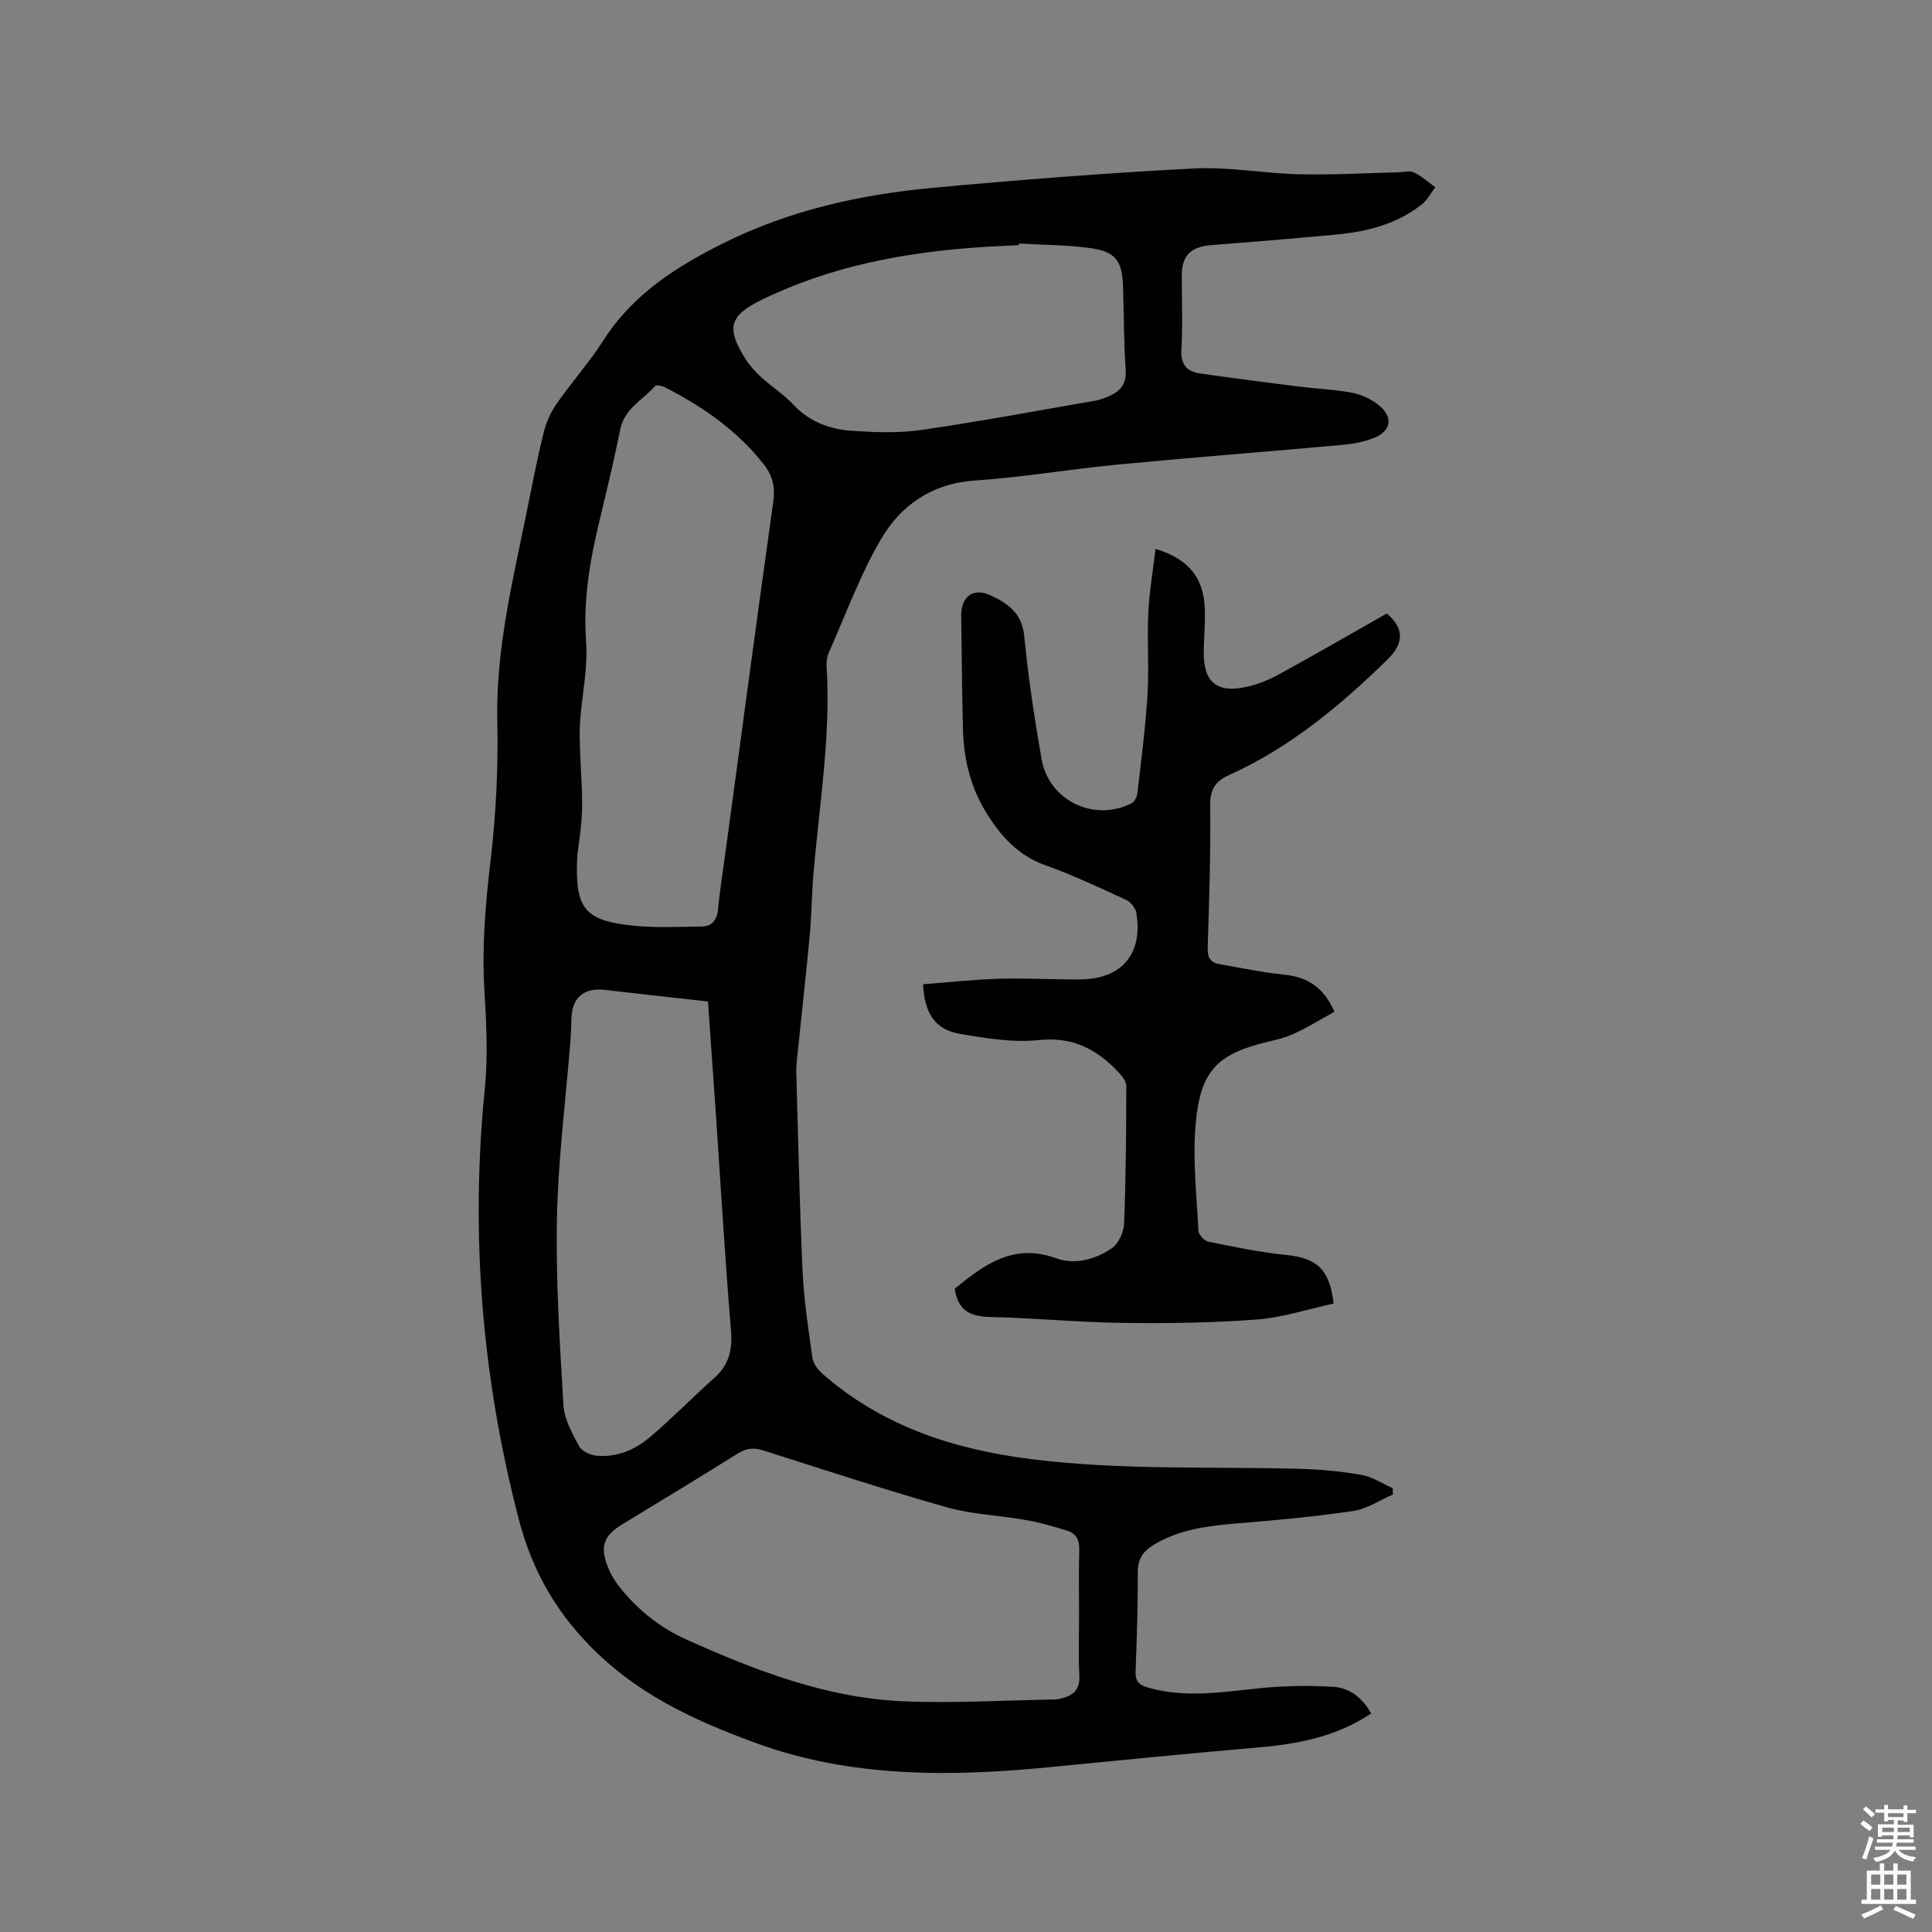 <svg enable-background="new 0 0 400 400" viewBox="0 0 400 400" xmlns="http://www.w3.org/2000/svg"><rect x="0" y="0" width="400" height="400" fill="#808080" stroke="none"/><path d="m385.2 377.6.6-.7c.6.4 1.3.9 1.9 1.5l-.6.7c-.8-.5-1.4-1-1.9-1.5zm.3 7.1c.6-1.4 1.1-2.9 1.5-4.5.3.1.6.3.9.4-.5 1.4-1 2.9-1.5 4.4zm.2-10.1.6-.6c.7.5 1.3 1.1 1.9 1.6l-.7.7c-.6-.6-1.2-1.2-1.8-1.7zm8.4-.8h.8v.9h1.8v.7h-1.8v1.8h-.8v-.3h-1.2v.9h3.3v2.6h-.8v-.4h-2.5c0 .3 0 .6-.1.8h3.4v.7h-3.5c0 .3-.1.6-.1.8h4v.7h-3.5c.7.9 1.9 1.3 3.6 1.5-.2.2-.4.5-.6.9-1.9-.3-3.2-1.1-3.8-2.3-.5 1.1-1.8 2-3.9 2.4-.2-.3-.4-.5-.6-.8 1.9-.4 3.1-.9 3.6-1.7h-3.2v-.7h3.5c.1-.2.1-.5.2-.8h-3.3v-.7h3.4c0-.2 0-.5 0-.8h-2.4v.3h-.8v-2.6h3.3v-.9h-1.2v.3h-.8v-1.8h-1.8v-.7h1.8v-.9h.8v.9h3.2zm-4.4 5.5h2.4c0-.3 0-.6 0-.9h-2.4zm1.2-3.1h3.2v-.8h-3.2zm4.4 2.2h-2.4v.9h2.5v-.9z" fill="#fcfafa"/><path d="m389.2 385.8h.9v1.5h1.9v-1.5h.9v1.5h2.7v6h1.1v.9h-11.3v-.9h1.1v-6h2.7zm.2 8.7.5.8c-1.2.6-2.5 1.3-4 1.9-.2-.3-.3-.6-.6-.8 1.6-.6 3-1.3 4.1-1.9zm-2-4.3h1.9v-2.1h-1.9zm0 3.1h1.9v-2.2h-1.9zm2.7-3.1h1.9v-2.1h-1.9zm0 3.1h1.9v-2.2h-1.9zm2.4 1.3c1.4.6 2.7 1.2 4.1 1.8l-.5.9c-1.5-.7-2.8-1.4-4.1-1.9zm2.2-6.5h-1.9v2.1h1.9zm-1.9 5.2h1.9v-2.2h-1.9z" fill="#fcfafa"/><g fill="#010100"><path d="m283.88 354.75c-7.17 4.82-15.15 6.34-23.46 7.05-14.45 1.24-28.88 2.68-43.31 4.09-20.53 2.01-41.09 2.14-60.63-5.02-11.65-4.27-23.1-9.35-32.61-18.4-8.38-7.97-13.59-16.93-16.44-27.85-7.65-29.33-10.08-59-7.06-89.18.68-6.81.32-13.77-.09-20.63-.53-8.94.24-17.72 1.28-26.59 1.12-9.55 1.62-19.25 1.4-28.86-.33-14.94 3.22-29.2 6.14-43.61 1.09-5.4 2.13-10.81 3.45-16.15.51-2.08 1.43-4.19 2.65-5.95 3.15-4.52 6.85-8.67 9.81-13.3 6.1-9.52 15.15-15.22 24.9-20.07 13.66-6.79 28.34-10.03 43.38-11.41 17.92-1.65 35.88-3.06 53.85-3.99 7.25-.38 14.58 1.03 21.88 1.2 6.86.16 13.73-.25 20.59-.41 1.05-.02 2.28-.4 3.12.02 1.59.78 2.96 2.02 4.43 3.07-.89 1.17-1.58 2.59-2.69 3.48-5.15 4.12-11.28 5.7-17.69 6.31-8.64.81-17.3 1.53-25.96 2.2-4.27.33-6.14 2.12-6.14 6.28-.01 5.09.21 10.19-.08 15.27-.18 3.1 1.05 4.62 3.85 5.02 6.79.97 13.6 1.85 20.41 2.71 3.67.46 7.39.6 11.02 1.27 1.9.36 3.89 1.26 5.42 2.45 3.29 2.56 2.79 5.59-1.09 7.02-1.95.72-4.08 1.14-6.16 1.33-15.5 1.4-31.02 2.59-46.51 4.07-9.91.95-19.76 2.64-29.69 3.32-8.96.61-15.4 5.14-19.56 12.32-4.26 7.36-7.22 15.48-10.69 23.3-.37.84-.51 1.87-.46 2.79.88 14.27-1.44 28.32-2.68 42.45-.39 4.43-.41 8.9-.82 13.33-.79 8.52-1.75 17.03-2.63 25.55-.1.95-.18 1.9-.15 2.85.4 13.67.67 27.34 1.3 41 .28 6.02 1.19 12.01 2.03 17.99.17 1.2 1.12 2.5 2.08 3.34 12.42 10.89 27.24 15.7 43.4 17.71 18.39 2.29 36.82 1.49 55.24 1.98 4.33.11 8.68.51 12.94 1.25 2.26.39 4.34 1.81 6.5 2.77.01.44.02.87.03 1.31-2.73 1.18-5.36 2.98-8.2 3.4-7.82 1.17-15.72 1.89-23.6 2.54-6.17.5-12.22 1.17-17.68 4.44-2.15 1.29-3.34 2.89-3.33 5.61.02 6.89-.2 13.78-.46 20.67-.07 1.97.66 2.74 2.51 3.28 7.57 2.2 15.09 1.01 22.69.21 5.21-.55 10.52-.68 15.74-.33 3.31.16 6.05 2.26 7.83 5.5zm-60.47-20.51c0-4.45-.1-8.91.04-13.36.06-2-.63-3.38-2.43-3.95-2.81-.88-5.66-1.7-8.55-2.21-5.5-.98-11.21-1.17-16.55-2.68-12.72-3.6-25.29-7.74-37.9-11.75-1.97-.63-3.51-.46-5.29.66-7.89 4.95-15.88 9.75-23.84 14.61-3.88 2.37-4.73 4.57-3.04 8.87.68 1.73 1.75 3.39 2.96 4.82 3.64 4.34 7.95 7.78 13.21 10.15 14.37 6.46 29.01 12.13 44.91 12.83 10.52.46 21.1-.21 31.65-.38.31-.01.63-.09.94-.16 2.51-.58 4.11-1.69 3.95-4.73-.23-4.23-.06-8.48-.06-12.72zm-103.88-157.2c-.55 10.53 1.26 13.22 9.84 14.41 5.26.73 10.68.44 16.03.37 1.96-.03 3.06-1.35 3.26-3.54.36-3.9 1-7.77 1.52-11.65 3.28-24.23 6.5-48.47 9.91-72.68.42-3-.08-5.4-1.86-7.68-5.52-7.09-12.69-12.07-20.59-16.1-.59-.3-1.76-.53-2.02-.24-2.51 2.88-6.33 4.63-7.2 8.96-1.24 6.22-2.74 12.39-4.22 18.56-2.01 8.34-3.49 16.65-2.86 25.38.4 5.5-.85 11.12-1.25 16.69-.15 2.18-.04 4.38.03 6.57.12 3.89.51 7.78.38 11.66-.11 3.68-.75 7.36-.97 9.29zm27.05 30.31c-7.43-.83-14.38-1.58-21.31-2.4-4.29-.51-6.81 1.53-6.95 5.78-.06 1.69-.11 3.39-.24 5.08-.97 12.14-2.54 24.27-2.77 36.43-.25 12.9.58 25.83 1.35 38.72.17 2.89 1.81 5.79 3.22 8.45.54 1.02 2.29 1.84 3.57 1.97 4.23.43 8.01-1.21 11.13-3.85 4.6-3.9 8.81-8.24 13.32-12.25 3.05-2.71 3.77-5.84 3.44-9.86-1.22-14.68-2.08-29.39-3.08-44.08-.56-7.92-1.12-15.83-1.68-23.99zm64.38-156.93c-.01.12-.01.23-.02.35-2.64.13-5.29.22-7.93.4-15.75 1.07-31.08 3.93-45.4 10.95-6.56 3.21-7.29 5.77-3.35 12.06.89 1.42 2.03 2.72 3.27 3.85 2.19 2 4.75 3.63 6.76 5.78 3.35 3.58 7.58 5.08 12.17 5.39 4.72.31 9.56.5 14.22-.17 12.03-1.74 23.99-3.98 35.98-6.06 1.03-.18 2.06-.53 3.01-.97 2.28-1.04 3.59-2.51 3.39-5.39-.4-5.81-.35-11.65-.56-17.48-.19-5.26-1.61-7.1-7-7.8-4.8-.63-9.69-.63-14.54-.91z"/><path d="m239.24 113.64c6.86 2.09 9.99 5.98 10.21 12.43.1 2.96-.2 5.93-.23 8.89-.06 6.25 2.65 8.58 8.77 7.27 2.34-.5 4.66-1.44 6.77-2.59 7.52-4.12 14.94-8.42 22.37-12.63 3.65 3.15 3.59 6.17.02 9.65-9.75 9.51-20.14 18.16-32.68 23.8-2.81 1.27-3.95 2.94-3.91 6.25.11 9.85-.22 19.71-.52 29.56-.06 1.95.55 3.02 2.39 3.34 4.47.77 8.92 1.73 13.42 2.18 4.78.48 8.19 2.55 10.43 7.69-2.82 1.54-5.64 3.32-8.66 4.66-2.2.98-4.66 1.39-7 2.03-8.89 2.46-12.12 6.03-13.06 16.4-.67 7.33.19 14.81.56 22.22.04.81 1.18 2.1 2 2.27 5.36 1.09 10.73 2.23 16.16 2.76 6.3.62 9.02 2.93 9.83 10.07-5.24 1.13-10.52 2.89-15.9 3.3-9.26.7-18.58.82-27.87.7-9.1-.12-18.19-1.02-27.3-1.22-4.04-.09-6.71-1.23-7.37-5.86 5.97-4.85 12.05-9.54 20.93-6.32 3.99 1.45 8.13.26 11.53-2.01 1.42-.94 2.53-3.34 2.6-5.13.38-9.51.44-19.03.46-28.55 0-.96-.92-2.05-1.66-2.85-4.45-4.72-9.44-7.35-16.45-6.62-5.37.56-11-.36-16.4-1.3-5.06-.88-7.29-4.22-7.57-10.25 5.19-.39 10.41-.98 15.64-1.14 5.61-.16 11.23.17 16.85.14 8.66-.04 13.11-5.3 11.65-13.85-.17-1-1.21-2.21-2.16-2.65-5.48-2.52-10.96-5.11-16.63-7.13-5.69-2.03-9.28-6.06-12.28-10.92-3.26-5.28-4.66-11.1-4.81-17.24-.19-7.84-.27-15.69-.36-23.53-.04-3.96 2.49-5.85 6.05-4.21 3.57 1.64 6.55 3.71 7 8.46.82 8.53 2.12 17.03 3.59 25.47 1.5 8.6 10.89 13.08 18.65 9.11.59-.3 1.09-1.29 1.18-2 .78-6.81 1.68-13.63 2.1-20.47.34-5.59-.11-11.23.16-16.84.2-4.38.96-8.77 1.5-13.34z"/></g></svg>